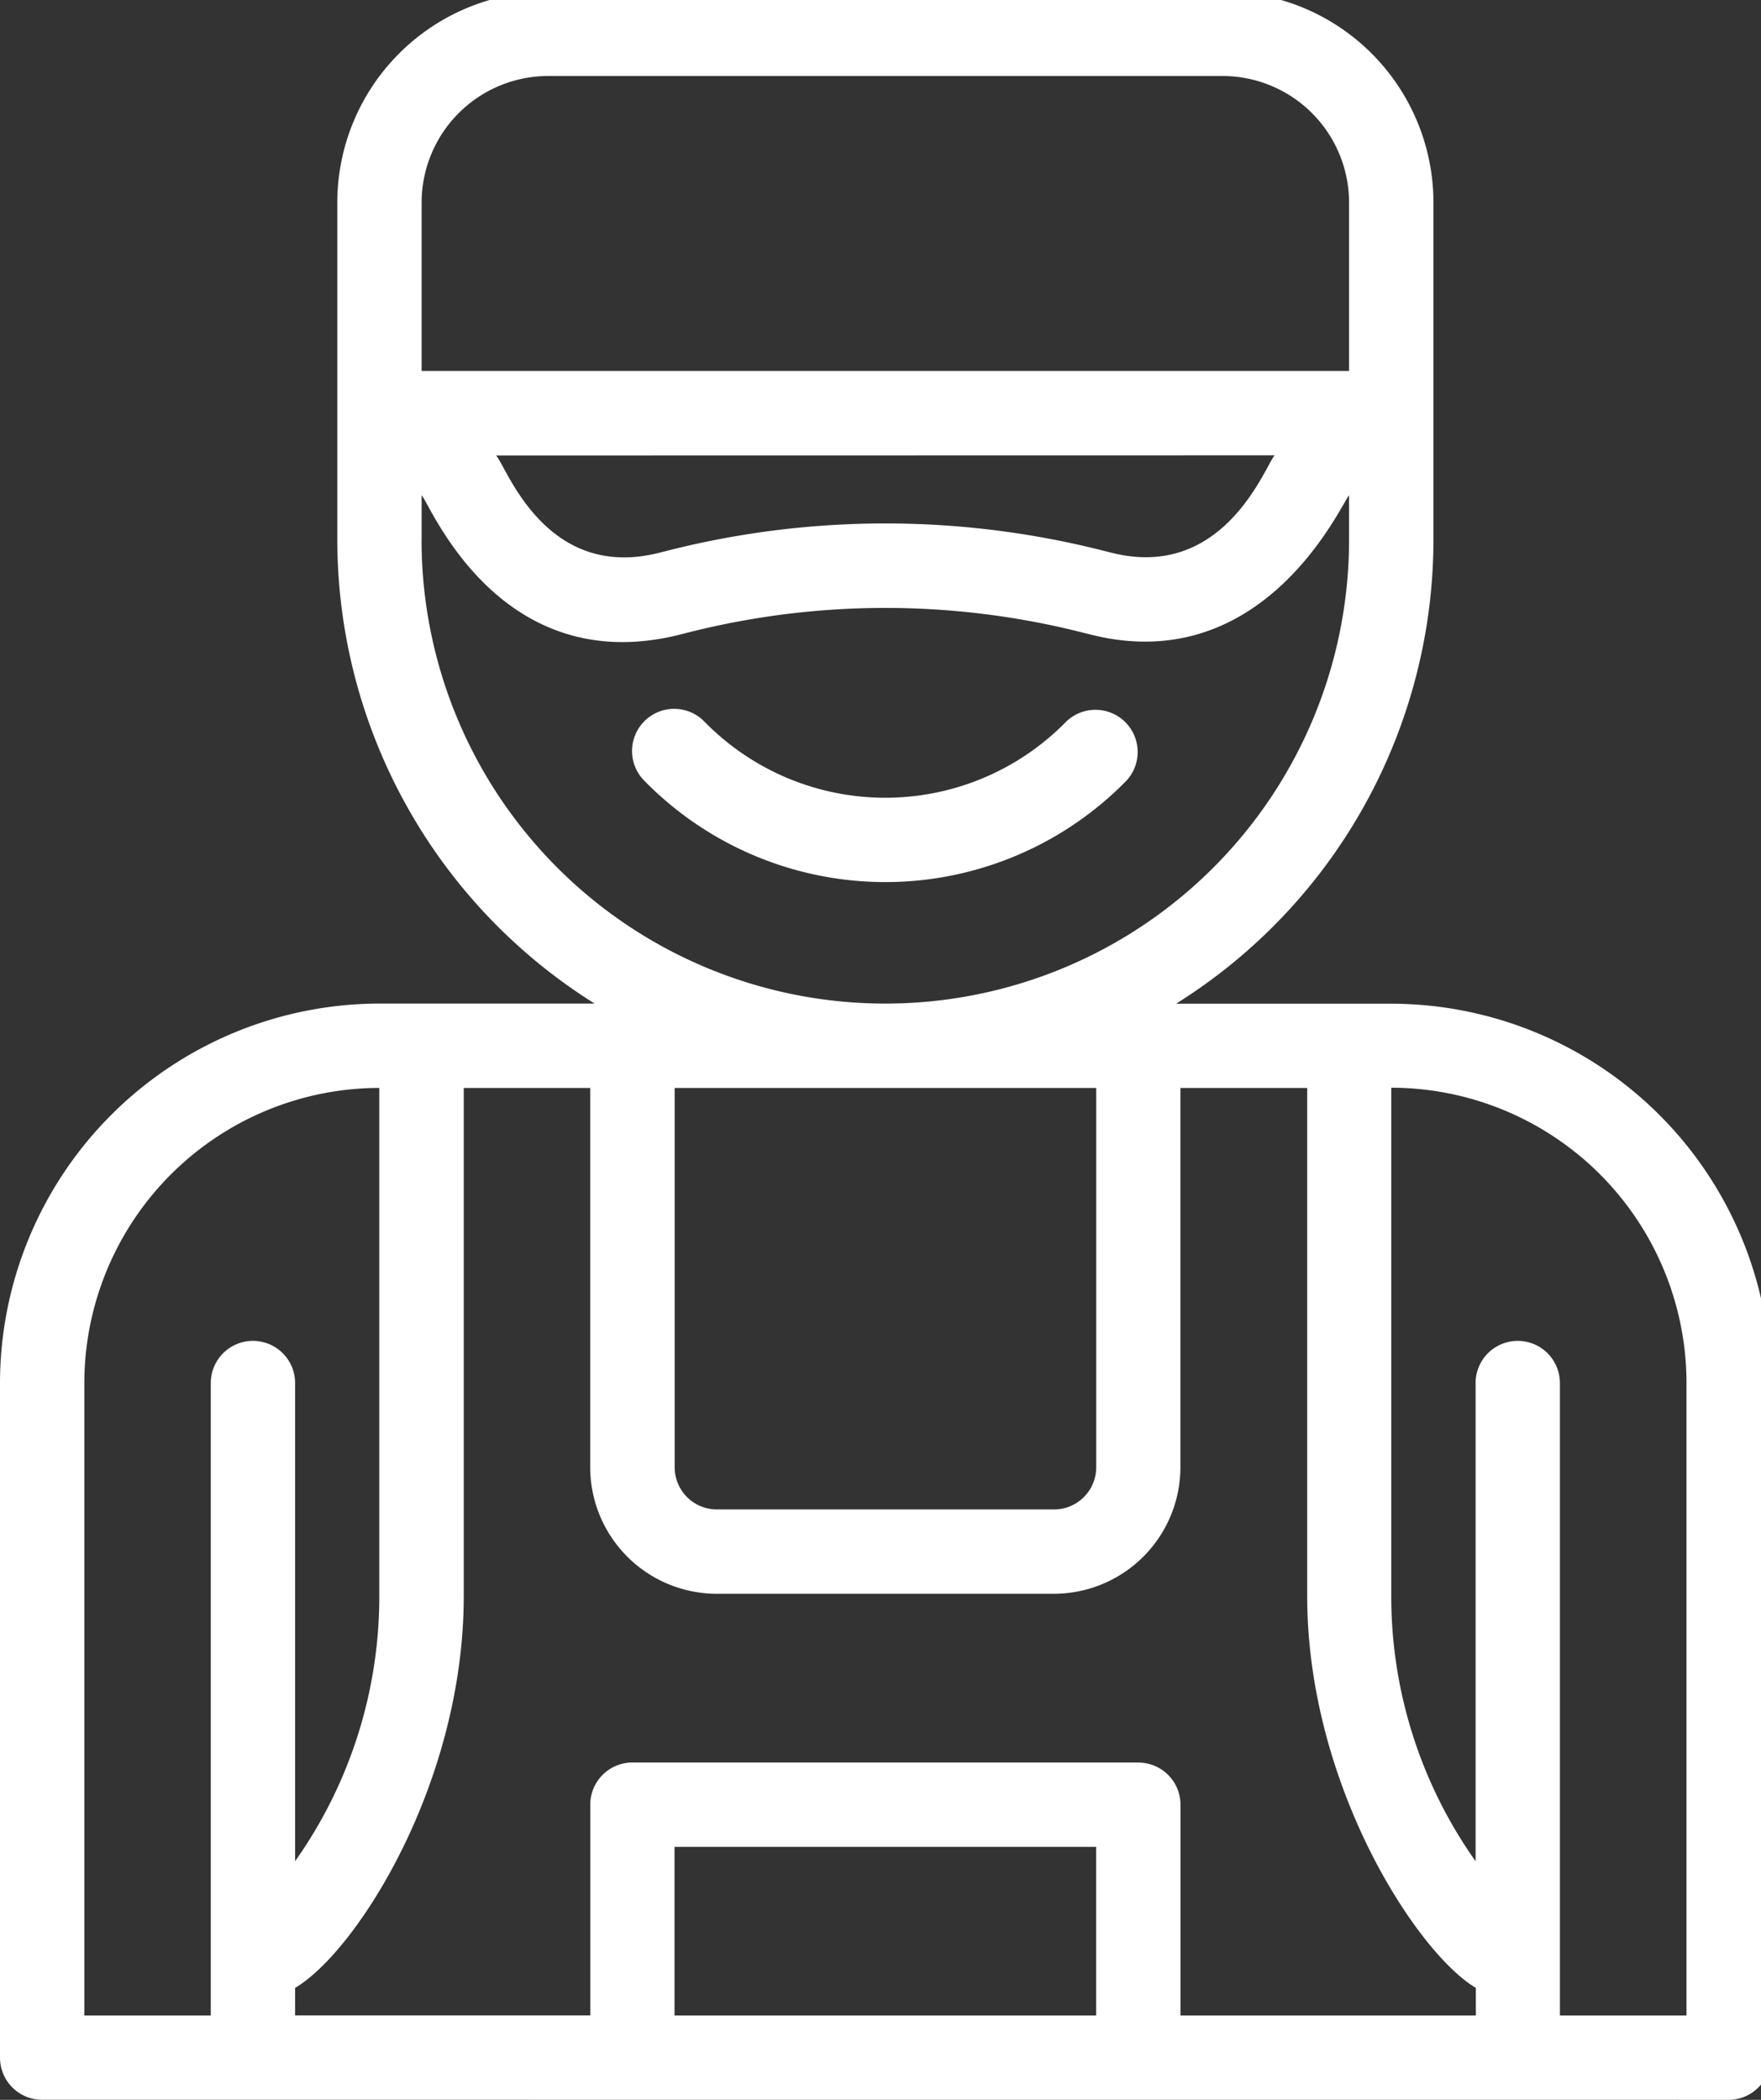 <svg height="31" viewBox="0 0 26 31" width="26" xmlns="http://www.w3.org/2000/svg" xmlns:xlink="http://www.w3.org/1999/xlink"><rect x="0" y="0" width="26" height="31" fill="#333333" stroke="none"/><g fill="#fff" transform="translate(0 -.123)"><path d="m25.521 31.123a.622.622 0 0 0 .622-.622v-9.96a5.608 5.608 0 0 0 -5.6-5.6h-3.179a8.086 8.086 0 0 0 3.8-6.847v-4.982a3.116 3.116 0 0 0 -3.113-3.112h-9.959a3.116 3.116 0 0 0 -3.112 3.112v4.98a8.086 8.086 0 0 0 3.8 6.847h-3.18a5.609 5.609 0 0 0 -5.6 5.6v9.961a.622.622 0 0 0 .622.622zm-9.337-1.245h-6.225v-2.49h6.225zm.622-3.735h-7.469a.622.622 0 0 0 -.622.622v3.112h-4.358v-.407c.9-.53 2.49-3.01 2.49-5.785v-7.5h1.867v5.6a1.87 1.87 0 0 0 1.867 1.867h4.98a1.87 1.87 0 0 0 1.867-1.867v-5.6h1.872v7.5c0 2.79 1.623 5.274 2.49 5.785v.408h-4.361v-3.112a.622.622 0 0 0 -.622-.622m-.622-9.959v5.6a.623.623 0 0 1 -.622.622h-4.98a.623.623 0 0 1 -.622-.622v-5.6zm8.715 4.356v9.337h-1.869v-9.337a.622.622 0 0 0 -1.245 0v7.059a6.763 6.763 0 0 1 -1.245-3.919v-7.5a4.363 4.363 0 0 1 4.359 4.36m-16.808-19.296h9.959a1.87 1.87 0 0 1 1.867 1.867v2.488h-13.693v-2.488a1.87 1.87 0 0 1 1.867-1.867m10.728 5.6c-.134.137-.734 1.857-2.406 1.439l-.18-.045a13.071 13.071 0 0 0 -6.325 0l-.177.045c-1.689.425-2.257-1.284-2.408-1.437zm-12.595 1.247v-.657c.123.12 1.139 2.725 3.809 2.058l.177-.045a11.852 11.852 0 0 1 5.719 0l.18.045c2.563.641 3.694-1.933 3.808-2.058v.657a6.847 6.847 0 0 1 -13.694 0m-4.979 12.449a4.362 4.362 0 0 1 4.355-4.357v7.5a6.763 6.763 0 0 1 -1.243 3.916v-7.059a.622.622 0 0 0 -1.245 0v9.337h-1.867z"/><path d="m22.294 18.066a.623.623 0 0 0 -.891-.87 3.735 3.735 0 0 1 -5.344 0 .622.622 0 1 0 -.89.87 4.98 4.98 0 0 0 7.125 0" transform="translate(-5.66 -6.421)"/></g></svg>